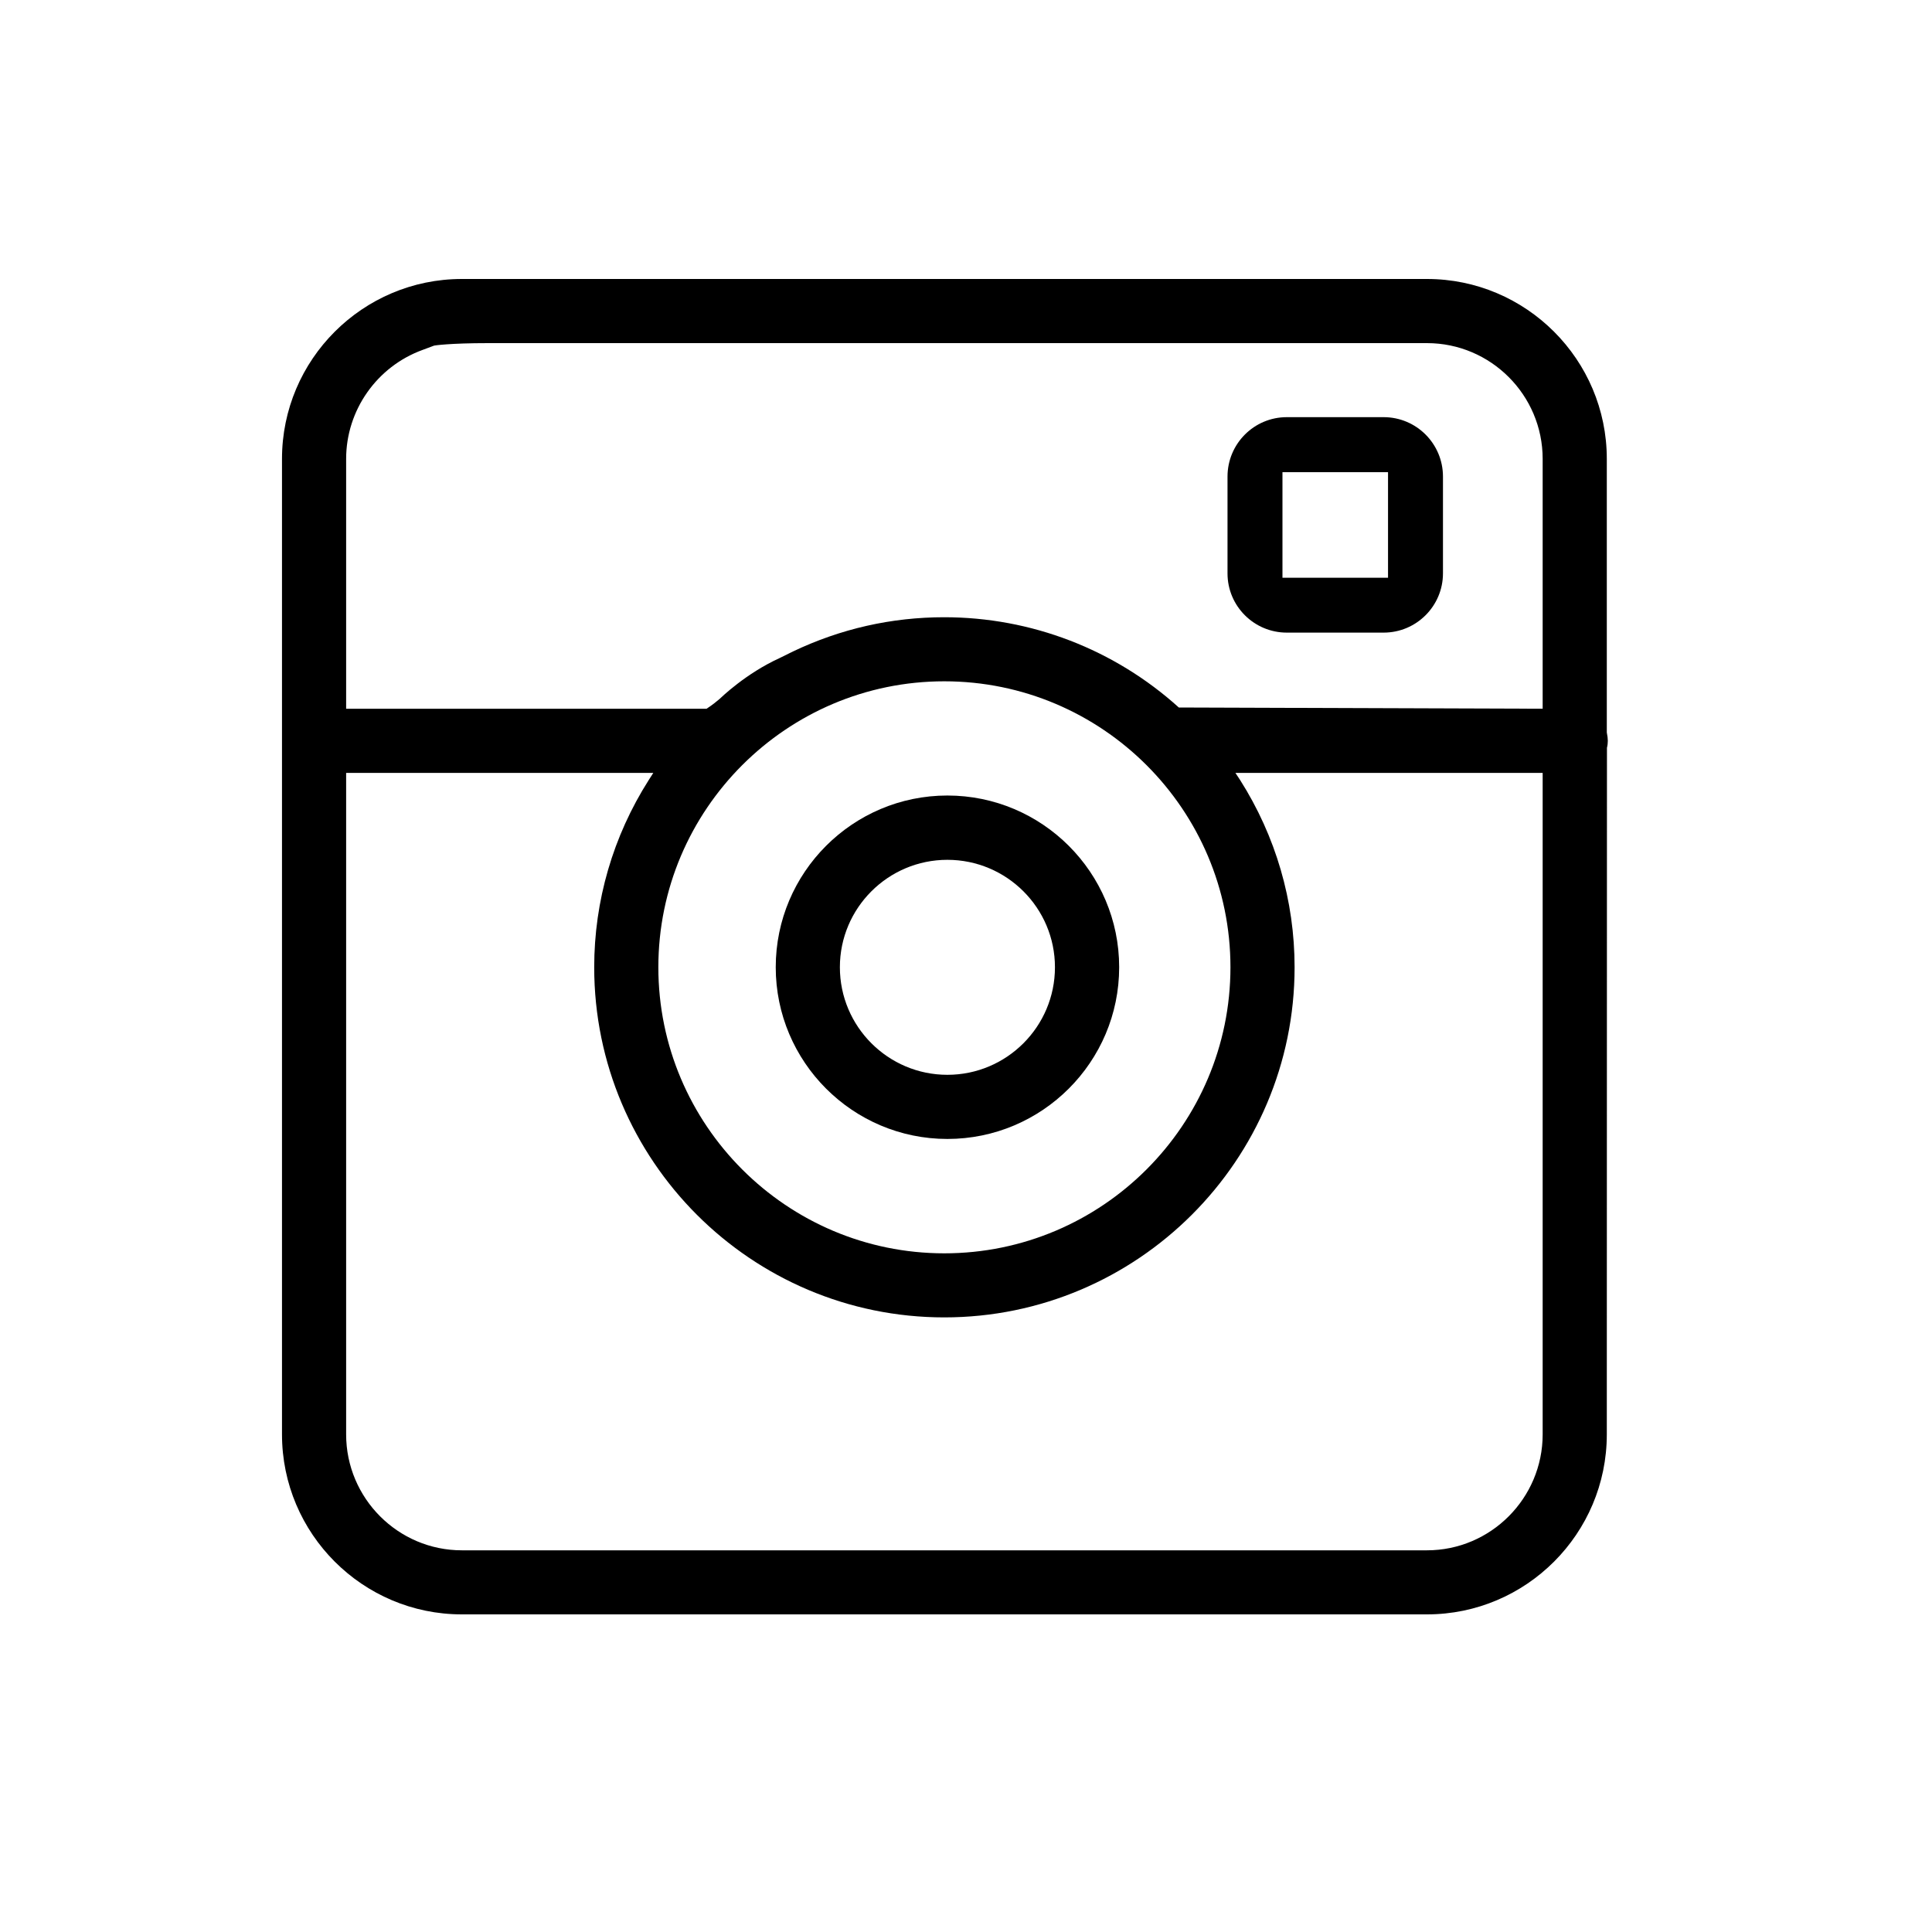 <svg width="25" height="25" viewBox="0 0 25 25" fill="none" xmlns="http://www.w3.org/2000/svg">
<path d="M16.651 8.186C16.228 8.186 15.884 7.843 15.884 7.42V6.167C15.884 5.742 16.228 5.398 16.651 5.398H17.904C18.328 5.398 18.672 5.742 18.672 6.167V7.419C18.672 7.842 18.328 8.186 17.904 8.186H16.651V8.186ZM16.595 7.476H17.961V6.11H16.595V7.476Z" fill="black"/>
<path d="M12.259 10.294C11.034 10.294 10.038 11.29 10.038 12.516C10.038 13.741 11.034 14.738 12.259 14.738C13.485 14.738 14.482 13.741 14.482 12.516C14.482 11.29 13.485 10.294 12.259 10.294ZM12.259 13.908C11.492 13.908 10.868 13.284 10.868 12.516C10.868 11.749 11.492 11.126 12.259 11.126C13.027 11.126 13.651 11.749 13.651 12.516C13.651 13.284 13.027 13.908 12.259 13.908Z" fill="black"/>
<path d="M20.792 9.478V5.938C20.792 4.654 19.748 3.61 18.465 3.61H5.976C4.693 3.61 3.649 4.654 3.649 5.938V18.561C3.649 19.846 4.693 20.89 5.976 20.89H18.465C19.748 20.89 20.792 19.846 20.792 18.561L20.794 9.676C20.802 9.646 20.805 9.614 20.805 9.585C20.805 9.556 20.801 9.525 20.792 9.478ZM18.465 4.44C19.29 4.44 19.962 5.112 19.962 5.938V9.171L15.254 9.155C14.419 8.401 13.341 7.987 12.218 7.987C11.536 7.987 10.878 8.136 10.261 8.43L10.091 8.514C9.65 8.715 9.337 9.021 9.306 9.049C9.265 9.083 9.221 9.12 9.143 9.171H4.479V5.938C4.479 5.308 4.877 4.743 5.468 4.528L5.618 4.472C5.619 4.471 5.814 4.44 6.318 4.44H18.465V4.44ZM12.219 16.218C10.179 16.218 8.519 14.557 8.519 12.516C8.519 10.476 10.179 8.816 12.219 8.816C14.261 8.816 15.922 10.476 15.922 12.516C15.922 14.557 14.261 16.218 12.219 16.218ZM4.479 10.001H8.454L8.395 10.093C7.932 10.821 7.689 11.658 7.689 12.516C7.689 15.015 9.721 17.047 12.219 17.047C14.718 17.047 16.752 15.015 16.752 12.516C16.752 11.656 16.508 10.819 16.046 10.092L15.986 10.001H19.962V18.561C19.962 19.387 19.29 20.061 18.465 20.061H5.976C5.151 20.061 4.479 19.387 4.479 18.561V10.001Z" fill="black"/>
</svg>
